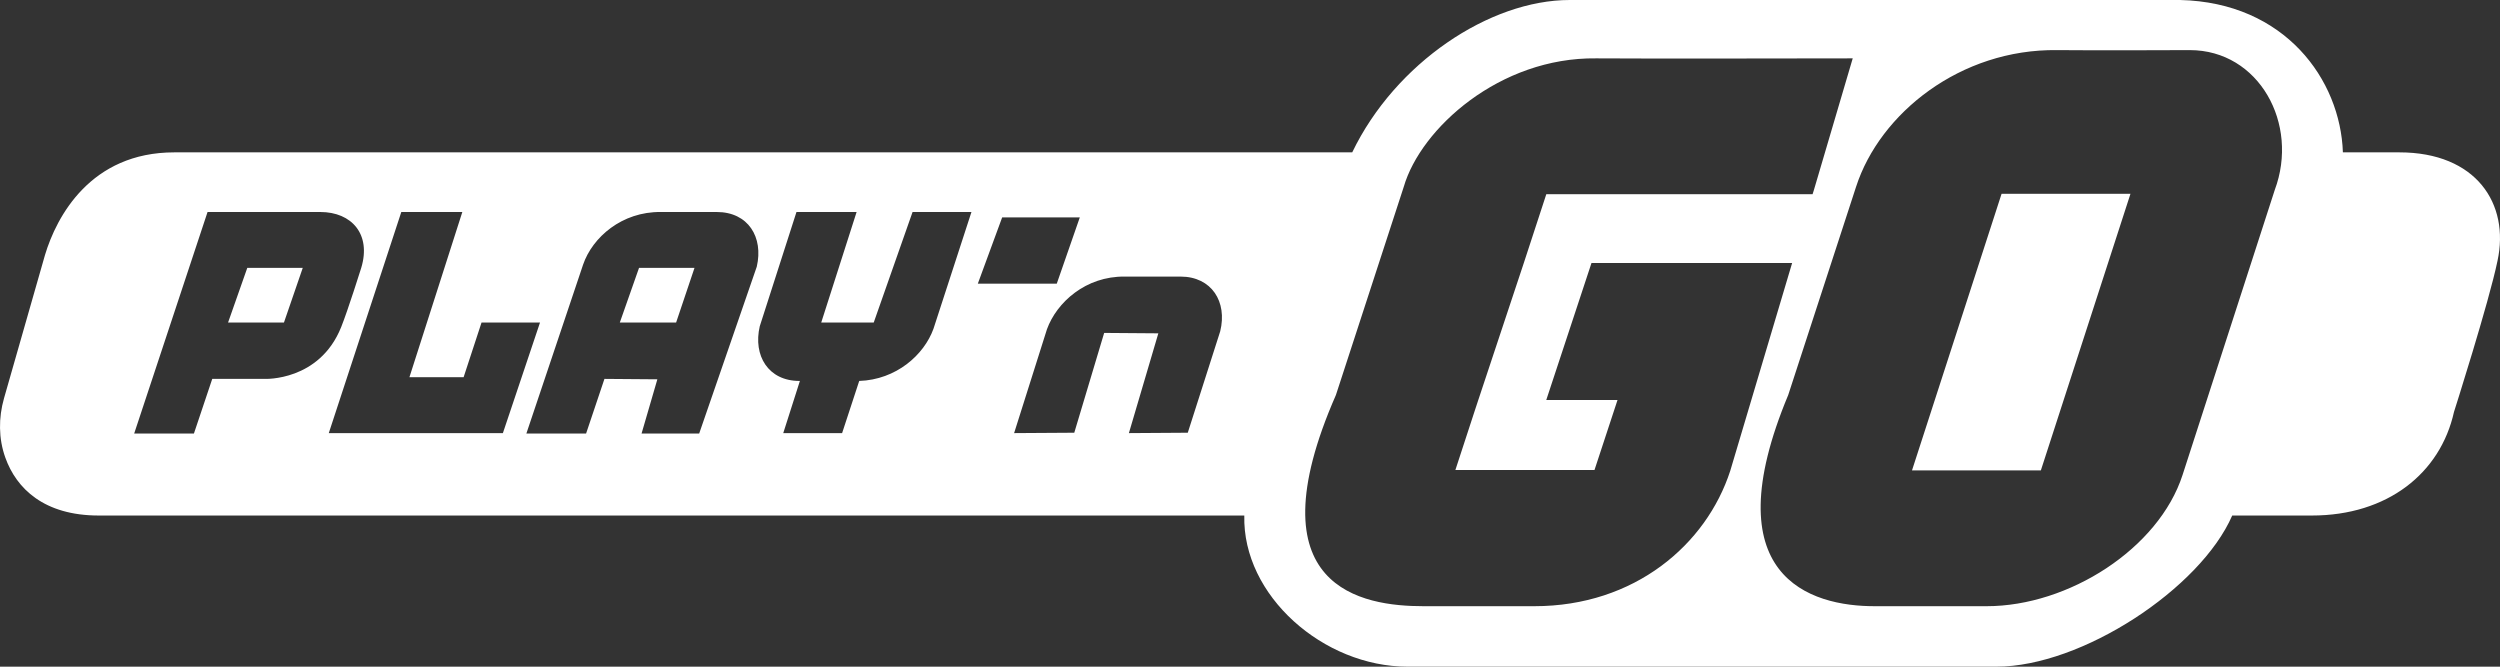 <svg width="90" height="24" viewBox="0 0 90 24" fill="none" xmlns="http://www.w3.org/2000/svg">
<rect x="0" y="0" width="90" height="24" fill="#333333" stroke="none"/>
<g clip-path="url(#clip0_1109_65656)">
<path d="M80.36 18.559C79.214 21.191 74.938 24 71.873 24C66.573 24 55.972 24 50.671 24C47.643 24 44.724 21.441 44.795 18.559H3.555C1.588 18.559 0.59 17.59 0.191 16.472C-0.055 15.787 -0.055 15.041 0.144 14.34L1.619 9.182C2.034 7.796 3.262 5.485 6.274 5.485H48.68C50.23 2.265 53.629 0 56.511 0H78.48C82.262 0.085 84.257 2.874 84.344 5.485H86.377C89.142 5.485 90.355 7.333 89.91 9.391C89.603 10.882 88.343 14.832 88.343 14.832C87.852 17.038 85.947 18.559 83.227 18.559H80.36ZM78.833 1.804C78.833 1.804 75.33 1.819 74.054 1.804C70.583 1.759 67.679 4.069 66.819 6.723L64.376 14.22C61.657 20.735 65.129 21.838 67.526 21.823C68.969 21.823 70.397 21.823 71.52 21.823C74.469 21.823 77.712 19.752 78.572 17.099L81.89 6.842C82.781 4.457 81.321 1.804 78.833 1.804ZM55.666 14.399H58.231L57.402 16.919H52.394L53.086 14.802L53.209 14.429L54.853 9.48L55.667 6.991H65.253L65.3 6.842L66.698 2.101C66.698 2.101 58.74 2.116 57.464 2.101C53.992 2.057 51.149 4.62 50.536 6.723L48.093 14.22C45.036 21.198 49.061 21.823 51.243 21.823C52.687 21.823 54.115 21.823 55.237 21.823C58.848 21.823 61.428 19.603 62.289 16.949L64.517 9.467H57.294L55.666 14.399ZM40.64 15.592L42.76 15.578L43.928 11.925C44.189 10.867 43.621 9.957 42.499 9.957C42.499 9.957 40.993 9.957 40.487 9.957C39.088 9.942 38.044 10.882 37.691 11.851L36.508 15.592L38.674 15.578L39.75 11.985L41.7 12L40.64 15.592ZM38.044 10.211L38.873 7.826H36.078L35.202 10.211H38.044ZM31.454 11.612H29.564L30.838 7.632H28.673L27.351 11.747C27.106 12.804 27.659 13.714 28.78 13.714C28.78 13.714 28.78 13.714 28.796 13.714L28.197 15.592H30.316L30.932 13.714C32.267 13.669 33.266 12.775 33.605 11.836L34.972 7.633H32.852L31.454 11.612ZM25.801 7.632C25.801 7.632 24.294 7.632 23.788 7.632C22.39 7.617 21.33 8.541 20.992 9.525L18.949 15.608H21.099L21.76 13.64L23.665 13.655L23.096 15.608H25.17L27.244 9.6C27.49 8.541 26.938 7.632 25.801 7.632ZM14.447 7.632L11.836 15.592H18.104L19.44 11.612H17.335L16.69 13.58H14.739L16.644 7.632H14.447ZM11.529 7.632H7.472L4.83 15.608H6.981L7.641 13.64H9.531C9.531 13.64 11.498 13.73 12.282 11.776C12.527 11.164 13.004 9.644 13.004 9.644C13.371 8.437 12.665 7.632 11.529 7.632ZM73.471 16.934H68.832L72.057 6.976H76.697L73.471 16.934ZM24.34 11.612H22.313L23.005 9.644H25.002L24.34 11.612ZM10.222 11.612H8.21L8.902 9.644H10.899L10.222 11.612Z" fill="white"/>
</g>
<defs>
<clipPath id="clip0_1109_65656">
<rect width="90" height="24" fill="white"/>
</clipPath>
</defs>
</svg>
